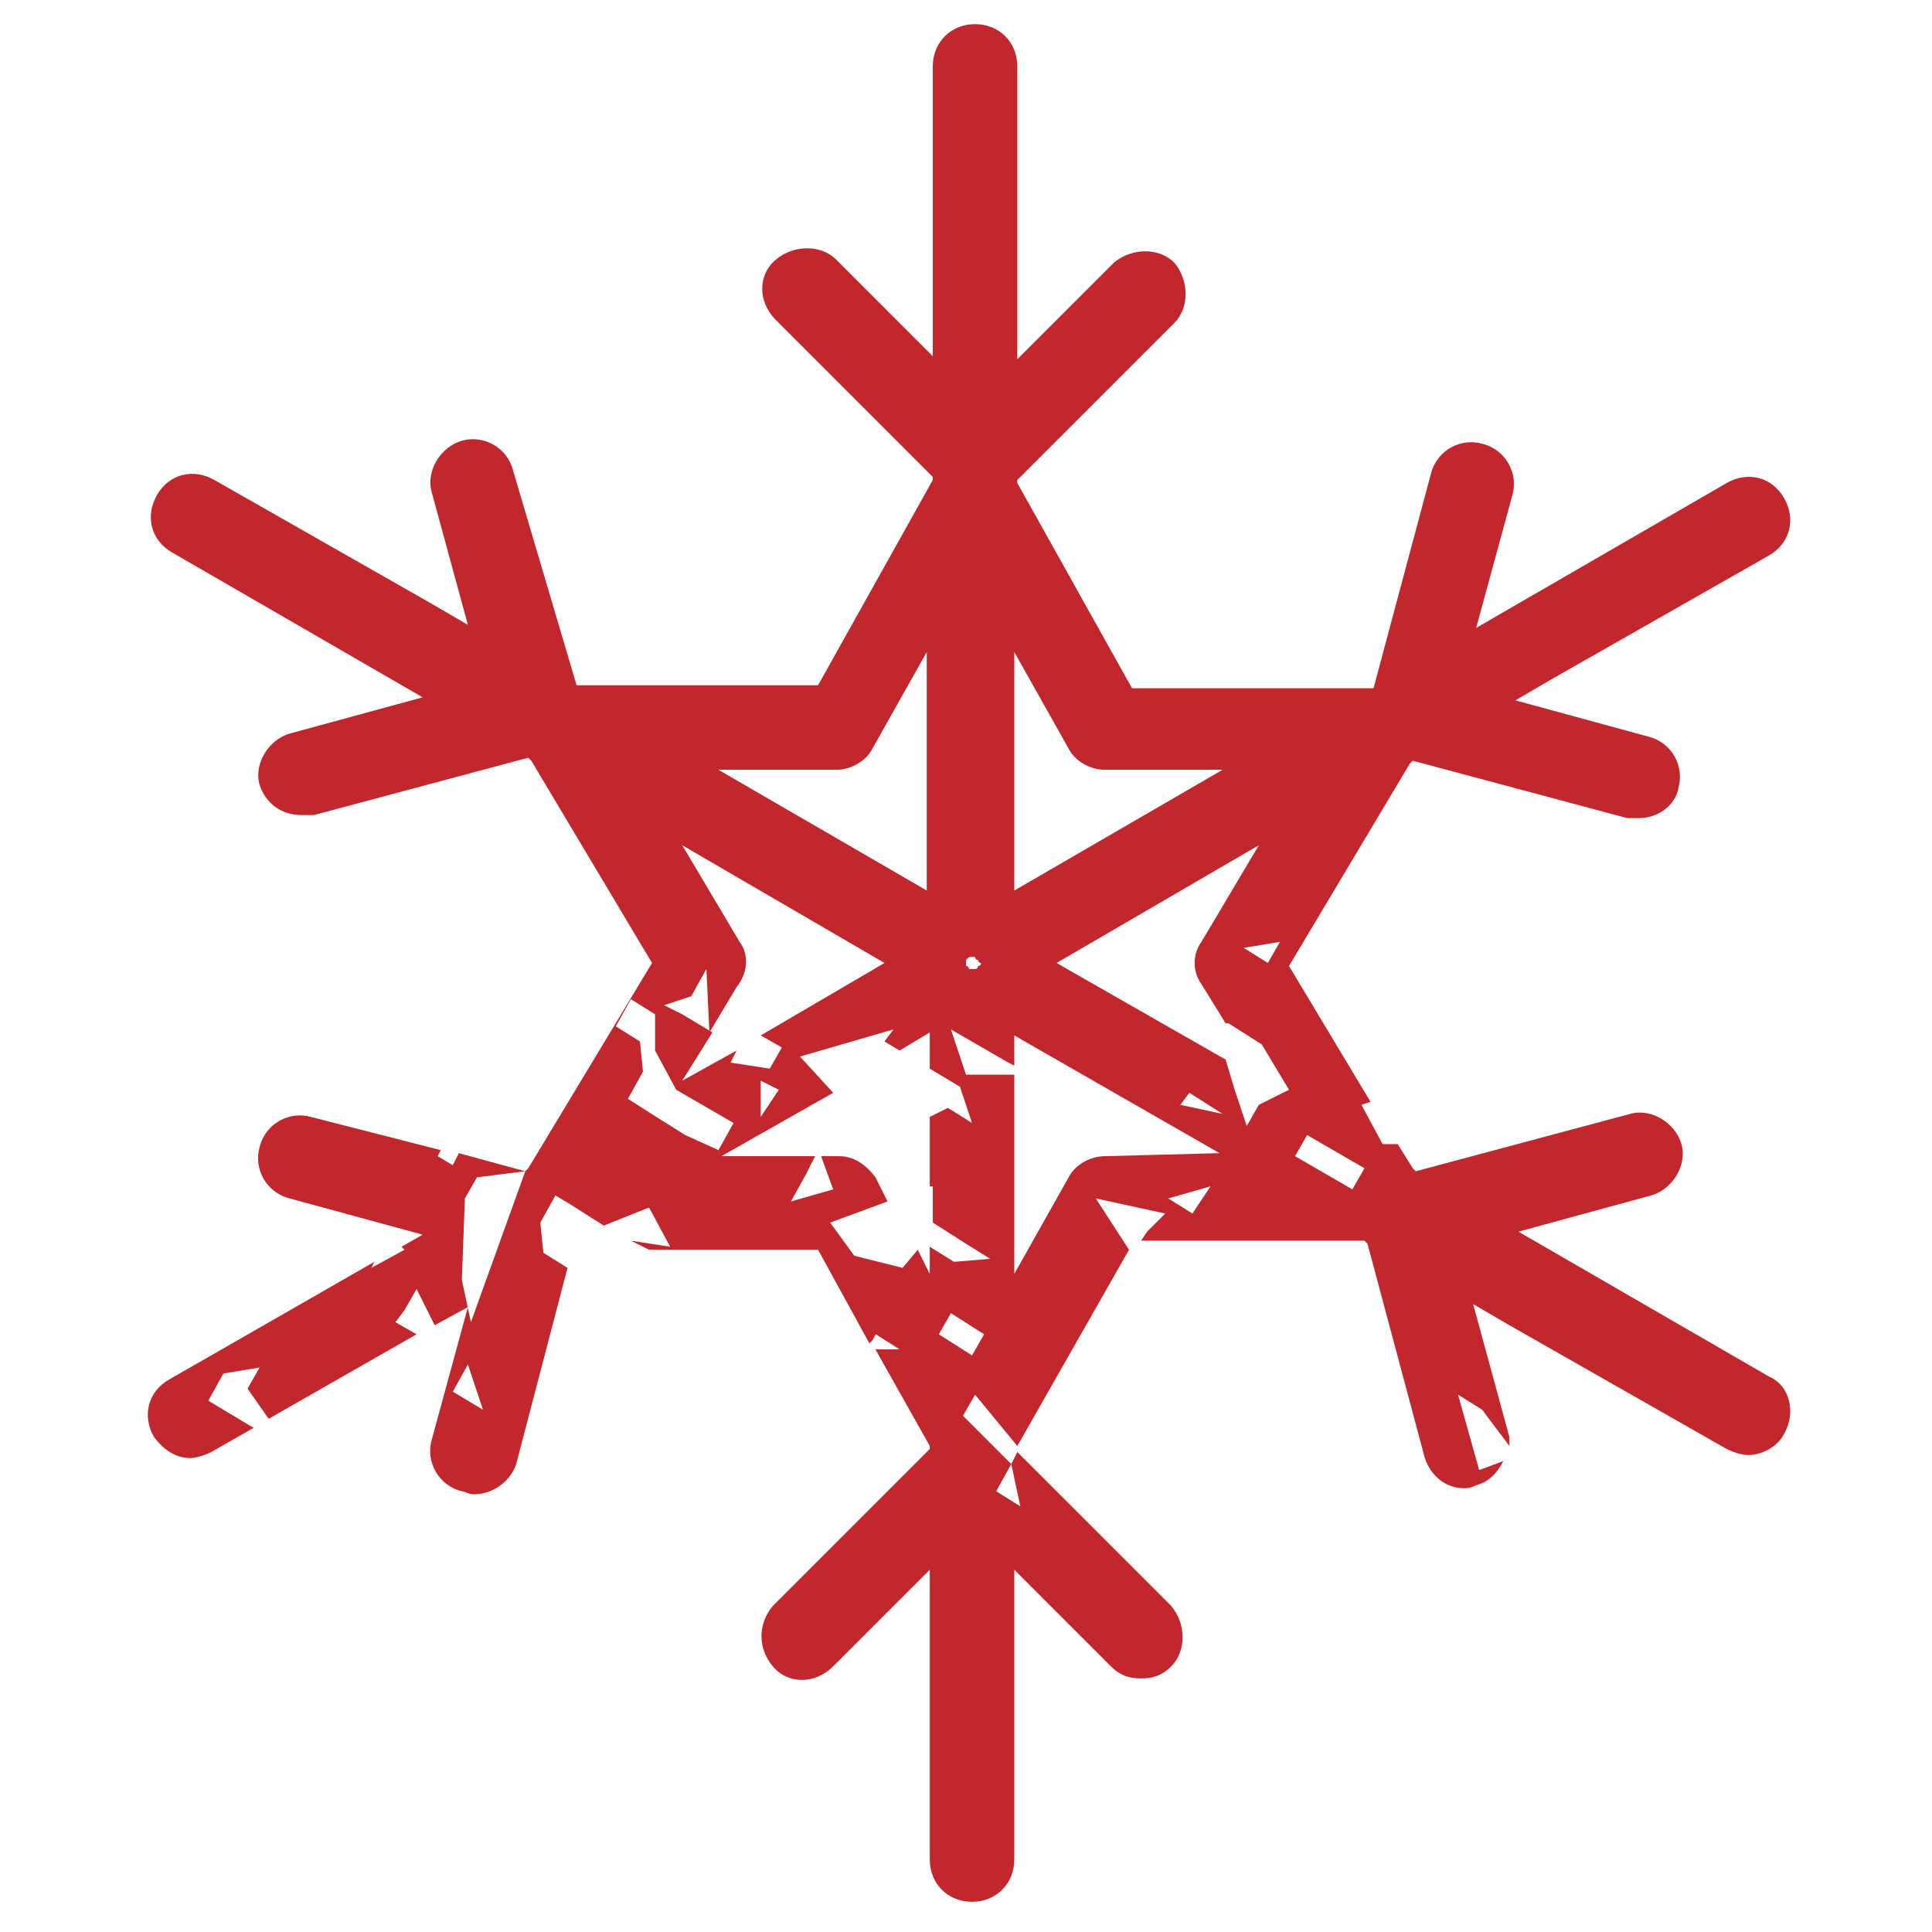 <?xml version="1.0" encoding="utf-8"?>
<!-- Generator: Adobe Illustrator 24.1.3, SVG Export Plug-In . SVG Version: 6.00 Build 0)  -->
<svg version="1.1" xmlns="http://www.w3.org/2000/svg" xmlns:xlink="http://www.w3.org/1999/xlink" x="0px" y="0px"
	 viewBox="0 0 64 64" style="enable-background:new 0 0 64 64;" xml:space="preserve">
<style type="text/css">
	.st0{display:none;}
	.st1{display:inline;fill:#C1272D;}
	.st2{fill:#C1272D;}
	.st3{display:inline;}
	.st4{fill:#FFFFFF;}
</style>
<g id="guides">
</g>
<g id="heating" class="st0">
	<path class="st1" d="M49.5,34C49.5,34,49.5,34,49.5,34l0,0.4l-0.9,1v-1l-2-1.4v-0.7l0.9-3.4c-0.1-0.2-0.2-0.5-0.4-0.7h-0.5
		l-0.6-1.4h0.3c-0.5-0.9-1.1-1.6-1.6-2.2l-0.7,1.2v2.4h-1.1v-1.4v-1v-1.4h1.1l0.3-0.3c-0.4-0.4-0.8-0.8-1.1-1.1
		c-0.4-0.4-1.1,0-1.1,0.5c0.4,7-2.2,8.8-3.7,4.8c0-0.1,0-0.1-0.1-0.2h-0.7l-0.9-1.4v-2.4l0.8-0.6c0-0.3-0.1-0.6-0.1-0.9l-4.4,0.8
		l1.1-1l2.6-1.4h0.7c0-0.2,0-0.4,0-0.7c0-5.6-1.6-11.4-5.2-16.1c-0.9-1.2-2-2.4-3.3-3.3c-0.4-0.3-1.1,0-1.1,0.6
		c0.3,3.8,0,14.8-9.6,27.8c-8.7,12.1-5.3,21.4-4.1,24c2.3,4.8,5.5,7.7,8.6,9.3c0.6,0.3,1.2-0.4,0.9-0.9c-2-3.1-3.9-8.4-0.9-15.2
		C27.9,35.5,31,29.6,31,29.6s1.6,6.8,6.1,12.9c0.3,0.4,0.5,0.7,0.7,1.1V43h1.1l0.6-2.4h0.9L39.5,43h-0.6l-1,0.9
		c3.7,5.6,5.4,12.3,1.9,18c-0.4,0.6,0.3,1.3,0.9,0.9c4.7-2.4,9.9-7.2,10.5-16.7C51.5,43.2,51.1,39.1,49.5,34 M27.2,18.3l-1.1,1.4
		v-2.4h1.1l0.9,1H27.2z M34.4,19.7v0.7l-1.1-0.7H34.4z M31.8,15.9v-0.7v-1l0.6,1L31.8,15.9v1.4V15.9z M28.9,12.8h0.9h0.9h-0.9H28.9z
		 M30.6,25.9v-1.4h1.1L30.6,25.9z M31.8,21.4h0.6h0.9l-1.4,2.4V21.4z M44.1,31.4h0.9l-0.9,1l-1.1-1H44.1z M42.4,39.9h-0.9v-1.4h0.9
		V39.9z M36.9,30h-1.1l-1.4-3.1L36.9,30z M35.2,30l0.6,1.4l-0.6,1V30z M35.8,34.4l1.1-1.4h0.9L35.8,34.4z M36.9,32.4v-1h0.9h1.1
		L36.9,32.4z M38.9,36.2v-0.7v-1l0.6,1L38.9,36.2z M40.4,37.5l-0.9-1.4h0.9h1.1h-1.1V37.5z M41.5,48.5v-1.4l0.9-1v1v2.1L41.5,48.5z
		 M42.9,54.7v1l-0.6-2.4h0.6V54.7z M44.9,36.2v1.4v1l-0.9-1v-1.4h-1.1l-0.6-1.7l0.6-1.4l3.1,2.4L44.9,36.2z M46.1,29h-1.1l1.1-0.7
		V29z M48.6,43h-1.1l1.1-2.4l0.9,2.4H48.6z M50.1,44.1v-1l1.1,1H50.1z"/>
</g>
<g id="cooling">
	<path class="st2" d="M58.6,45.6l-8.3-4.8l4.4-1.2c0.7-0.2,1.2-1,1-1.7c-0.2-0.7-1-1.2-1.7-1l-7.1,1.9l-0.1-0.1l-0.5-0.8l-0.5,0
		l-0.7-1.3l0.3-0.1l-2.7-4.5l4-6.7l0.1-0.1l7.1,1.9c0.1,0,0.2,0,0.4,0c0.6,0,1.2-0.4,1.3-1c0.2-0.7-0.2-1.5-1-1.7l-4.4-1.2l1.2-0.7
		l7.2-4.1c0.7-0.4,0.9-1.2,0.5-1.9c-0.4-0.7-1.2-0.9-1.9-0.5l-8.3,4.8l1.2-4.4c0.2-0.7-0.2-1.5-1-1.7c-0.7-0.2-1.5,0.2-1.7,1
		l-1.9,7.1l-0.1,0l-7.9,0l-3.8-6.8v-0.1l5.2-5.2c0.5-0.5,0.5-1.4,0-2c-0.5-0.5-1.4-0.5-2,0l-3.2,3.2V2.2c0-0.8-0.6-1.4-1.4-1.4
		c-0.8,0-1.4,0.6-1.4,1.4v9.6l-3.2-3.2c-0.5-0.5-1.4-0.5-2,0c-0.6,0.5-0.6,1.4,0,2l5.2,5.2v0.1l-3.8,6.8l-7.9,0l-0.1,0L17,15.6
		c-0.2-0.8-1-1.2-1.7-1c-0.7,0.2-1.2,1-1,1.7l1.2,4.4L14.3,20l-7.2-4.1c-0.7-0.4-1.5-0.2-1.9,0.5c-0.4,0.7-0.2,1.5,0.5,1.9l8.3,4.8
		l-4.4,1.2c-0.7,0.2-1.2,1-1,1.7c0.2,0.6,0.7,1,1.4,1c0.1,0,0.2,0,0.4,0l7.1-1.9l0.1,0.1l4,6.7l-4.1,6.8l-0.1,0.1l-2.2-0.6l-0.2,0.4
		l-0.5-0.3l0.1-0.2l-4.3-1.1c-0.7-0.2-1.5,0.2-1.7,1c-0.2,0.7,0.2,1.5,1,1.7l4.4,1.2l-0.7,0.4l0.1,0.1l-1.1,0.6l0.1-0.2l-6.8,3.9
		c-0.7,0.4-0.9,1.2-0.5,1.9c0.3,0.4,0.7,0.7,1.2,0.7c0.2,0,0.5-0.1,0.7-0.2l1.4-0.8l-1.5-0.9l0.5-0.9l1.2-0.2l-0.4,0.7L8.9,47
		l4.9-2.8l-0.7-0.4l0.3-0.4l0.4-0.7l0.6,1.2l1.1-0.6l-1.2,4.4c-0.2,0.7,0.2,1.5,1,1.7c0.1,0,0.2,0.1,0.4,0.1c0.6,0,1.2-0.4,1.4-1
		l1.7-6.5l-0.8-0.5l-0.1-1l0.5-0.9l0.5,0.3l1.1,0.7l1.5-0.6l0.7,1.3l-1.3-0.2l0.6,0.3l5.6,0l1.7,3.1l0.1-0.1l0.5-0.9L28.7,44
		l1.1,0.7l-0.8,0l1.8,3.2V48l-5.2,5.2c-0.5,0.6-0.5,1.4,0,2c0.5,0.6,1.4,0.6,2,0l3.2-3.2v9.6c0,0.8,0.6,1.4,1.4,1.4
		c0.8,0,1.4-0.6,1.4-1.4V52l3.2,3.2c0.3,0.3,0.6,0.4,1,0.4c0.4,0,0.7-0.1,1-0.4c0.5-0.5,0.5-1.4,0-2l-5.1-5.1l-0.2,0.4l0.3,1.4
		l-0.8-0.5l0.5-0.9l-1.6-1.6l0.4-0.7l1.4,1.7l3.7-6.5l-1.1-1.7l2.3,0.5L38,40.8l-0.2,0.3l7.4,0l0.1,0.1l1.9,7.1c0.2,0.6,0.7,1,1.3,1
		c0.1,0,0.2,0,0.4-0.1c0.4-0.1,0.7-0.4,0.9-0.8L49,48.7l-0.7-2.5l0.8,0.5l0.9,1.2c0-0.1,0-0.2,0-0.3l-1.2-4.4l1.2,0.7c0,0,0,0,0,0
		l7.2,4.1c0.2,0.1,0.5,0.2,0.7,0.2c0.5,0,1-0.3,1.2-0.7C59.5,46.8,59.3,45.9,58.6,45.6 M15,46.1l0.5-0.9l0.5,1.5L15,46.1z
		 M15.6,43.8l-0.3-1.4l0.1-2.7l0.4-0.7l1.6-0.2L15.6,43.8z M33.6,21.6l1.8,3.2c0.2,0.4,0.7,0.7,1.2,0.7h0l3.9,0l-6.9,4V21.6z
		 M32,31.8C32,31.8,32,31.8,32,31.8c0.1-0.1,0.1-0.1,0.2-0.1s0.1,0,0.1,0c0,0,0,0.1,0.1,0.1c0,0,0,0.1,0.1,0.1c0,0,0,0.1-0.1,0.1
		c0,0,0,0.1-0.1,0.1c0,0-0.1,0-0.1,0s-0.1,0-0.1,0c0,0,0-0.1-0.1-0.1C32,32,32,31.9,32,31.8C32,31.9,32,31.9,32,31.8 M27.7,25.5
		L27.7,25.5c0.5,0,1-0.3,1.2-0.7l1.8-3.2v7.9l-6.9-4L27.7,25.5z M24.5,31.2L22.6,28l6.7,3.9l-4.1,2.4l0.7,0.4l-0.4,0.7l-1.3-0.2
		l0.2-0.4l-1.8,1l1-1.6l-1-0.6L22,33.3l0.9-0.3l0.5-0.9l0.1,2.1l0.9-1.5C24.8,32.2,24.8,31.6,24.5,31.2 M25.8,36.1L25.2,37l0-1.2
		L25.8,36.1z M22.7,37.6l-0.8-0.5l-1.1-0.7l0.5-0.9l-0.1-1l-0.8-0.5l0.5-0.9l0.8,0.5l0,1.2l0.7,1.3l1.9,1.1l-0.5,0.9L22.7,37.6z
		 M32.2,44.9l-1.1-0.7l0.4-0.7l1.1,0.7L32.2,44.9z M31.6,41.8l-0.8-0.5v0.9l-0.4-0.8L29.9,42l-1.6-0.4l-0.8-1.1l1.9-0.7L29,39
		c-0.3-0.4-0.7-0.7-1.2-0.7h0h-0.6l0.4,1.1l-1.4,0.4l0.5-0.9l0.3-0.6l-3.1,0l3.7-2.1L26.5,35l3.1-0.9l-0.3,0.4l0.5,0.3l1-0.6v1.2
		l1,0.6l0.4,1.2l-0.8-0.5L30.8,37v2.3l0.1,0l0,1.2l1.1,0.7l0.8,0.5L31.6,41.8z M39.5,40.2l-0.8-0.5l1.4-0.4L39.5,40.2z M36.6,38.3
		L36.6,38.3c-0.5,0-1,0.3-1.2,0.7l-1.8,3.2v-6.6L32,35.6l-0.5-1.5l1.9,1.1l0.2,0.1v-1l6.8,3.9L36.6,38.3z M39.1,36.6l0.3-0.4
		l1.1,0.7L39.1,36.6z M41.7,36.6l-0.4,0.7l-0.4-1.2l-0.3-1L35,31.9l6.7-3.9l-1.9,3.2c-0.3,0.4-0.3,1,0,1.4l0.8,1.3l0.1,0l1.1,0.7
		l0.9,1.5L41.7,36.6z M42.4,31.2L42,31.9l-0.8-0.5L42.4,31.2z M44.8,39.4l-1.9-1.1l0.4-0.7l1.9,1.1L44.8,39.4z"/>
</g>
<g id="pump-house" class="st0">
	<g class="st3">
		<path class="st4" d="M31.1,59.4H19.2v3.4h13.6v-3.4h-1.1H31.1z M27.6,62.2L27,60.9l1.7,0.7L27.6,62.2z"/>
		<rect x="27.1" y="8.2" class="st4" width="1.2" height="13.7"/>
		<path class="st4" d="M33.5,13.8c-1.2,0.9-2,2.3-2.1,3.8v0.1c-0.1,2.1-0.3,3.5-1,4.1H33c0.5-1.3,0.6-2.8,0.7-4v-0.1
			c0.1-1.4,1.2-2.5,2.2-2.5c-0.2-0.8-0.3-1.5-0.5-2.1C34.8,13.1,34.1,13.3,33.5,13.8"/>
		<path class="st4" d="M12.3,36.7h7.9v1.2h1.1l1.2,1.1v19.3h7.9v-8.8L30,50.6l-0.4,0.9l-0.5,1.2l-1-0.4l-1,0.3l-0.4,0.9l-1-0.4
			l0.4-0.9l1.2-0.2l1.2-0.9l0.9-2l0.9,0.4v-3.1l-0.6-0.2l0.6-0.3v-3.5l0-0.1l0,0v-3.3l1.2-1.2v-2.2l-1.5,1.4l0.1-2.3l0.7,0.3
			l0.7,0.3v-9.8h1.1v-2.2h-4.2V23h-9.4v2.2h2.2v4.2l0.2,0.5l-0.2-0.1V31h-1.1v1.2h-7.9c-5.9,0-6.7,3.2-6.8,4.3v3.7H4.4v2.3h6.8v-2.3
			H10v-1.5C10,38.6,10,36.7,12.3,36.7 M26,51.3l-0.2,0.6L25.3,51l-1-0.4l2.2-0.4L26,51.3z M27.7,36.6l-0.5,1.2l-0.4,0.9l-0.7-0.3
			L27.7,36.6z M26.1,34.2l0.5-1.2l0,1.4L26.1,34.2z M26.3,39.8l0.4,1.9l-1.5,0.8l0.9-2L26.3,39.8z M27.3,49.4l-0.5-0.2l-0.7-0.3
			l0.5-1.2l0.7,0.3L27.3,49.4z M27.8,48.3l0.2-0.6l1,0.4L27.8,48.3z M30.1,33.5l-0.4,0.9l-0.6-1.3L30.1,33.5z M28.8,44.6l-2,2.6
			l-1.3-3l0.5,0.2l0.6-1.5l0.5-1.2l1.1-0.6l-0.4,0.9l1.2,1.9L28.8,44.6z M27.9,28.1l0.7,0.3l-0.9,2L27,30.1L27.9,28.1z M25.9,26.6
			l0.8-0.7l0.1,1.8l-1.2,0.8l-1-1.8L25.9,26.6z M24.2,32l1.3-1.1l0.7,1l0.7,0.3l-1.1,0.6l-1.5,0.7l-0.4,0.9l-0.4-1.2L24.2,32z
			 M22.6,34.4l0.7-0.4l-0.2,0.6l-1,1L22.6,34.4z M21.5,32.3l-0.4,0.9l-0.4-1.2L21.5,32.3z"/>
		<path class="st4" d="M59.2,48.8c-1.8-6.2-4.1-8.1-7.5-10.9c-0.7-0.6-1.5-1.3-2.4-2l-0.3-0.2c-6.3-5.6-6.3-5.6-9-18.2L39.5,15
			C38,8.1,35.6,3.8,32.3,2.2c-1-0.5-2.7-0.8-3.6-0.8c-2.2,0-3.7,1.1-3.7,3.1c0,1.4,1.2,2.6,2.6,2.6c1.4,0,2.6-1.1,2.6-2.6
			c0-0.2,0-0.3-0.1-0.5c0.3,0,0.7,0.2,1.1,0.4c1.8,0.9,4.3,3.6,5.9,11.2l0.6,2.5c0.9,4.2,1.5,7.1,2.2,9.3l0.1-0.2l0.4-0.9l-0.3,1.7
			c1.3,4.1,2.9,5.6,7.5,9.6l0.3,0.2c0.9,0.8,1.7,1.5,2.5,2.1c3.3,2.7,5.2,4.3,6.7,9.7c0.2,0.5,0.7,0.9,1.1,0.9c0.1,0,0.2,0,0.3-0.1
			C59.1,50.1,59.4,49.4,59.2,48.8"/>
	</g>
</g>
<g id="plumbing" class="st0">
	<g class="st3">
		<path class="st4" d="M46.2,56.1c0,9.5,12.7,9.5,12.7,0c0-1.8-5.2-13.9-6.4-16.2C51.4,41.6,46.2,54.3,46.2,56.1"/>
		<path class="st4" d="M60.1,33.3V26c0-4.7-4.2-8.7-9.8-8.7H37.2l-0.1-4.1c0-1.2-0.9-2.1-2.1-2.1h-5.1V8.4c0.4-0.3,0.8-0.6,1.1-1
			h10.9C42.6,8.4,43.7,9,44.9,9c2.2,0,4-1.8,4-3.9c0-2.2-1.8-4-4-4c-1.3,0-2.4,0.7-3.1,1.7H31c-0.7-1-1.8-1.7-3.1-1.7
			c-1.3,0-2.4,0.7-3.1,1.7h-12c-0.7-1-1.8-1.7-3.1-1.7c-2.2,0-4,1.8-4,4c0,2.2,1.8,3.9,4,3.9c1.3,0,2.3-0.6,3.1-1.6h12
			c0.3,0.4,0.7,0.7,1.1,1v2.6h-5.5c-1.2,0-2.1,0.9-2.1,2.1v4.1h-2.1l-0.2,1.1l-1-1L15,17.3h-0.9l0,0l-0.3,1.4l0.4,1.6l1.8,1.7
			l-0.8,0.9l-1-1l-0.8-0.7l-1-1l0.8-0.9l0.1-1.1l-0.8-0.7l0.2-0.2H2.4v6.2l0.3-0.3l0.5,0.5L2.4,24v2.2L2.5,26l0.6-0.7l0.8,2.8
			l-1.5-1.5v3.4h1.8l-0.6-0.6l0.8-0.9l0.2,1.4h6.5L11.1,30l0.2,0.1h2.5l-0.4-0.4l0.6-0.6l0.8-0.9l-0.6,1.9h5.6l0.4-0.4l-0.4,0.4h0.3
			c1.7,3.5,4.1,5.2,7.5,5.2c3.5,0,6.4-1.7,8.1-5.2h6.4c1.9,0,2.6,1.2,2.8,3.5c-0.6,0.4-0.9,1-0.9,1.7c0,1.2,1,2.1,2.1,2.1h13.2
			c1.2,0,2.1-1,2.1-2.1C61.5,34.4,60.9,33.6,60.1,33.3 M5.9,19.8l0.5,0.5l-0.8,0.9l-0.5-0.5L5.9,19.8z M5,25.5l0.8-2.9l0.6-0.6
			L8.3,22L5,27.1L5,25.5z M11.5,29.5l-3.4-1.1l4.2,0.3L11.5,29.5z M12.4,25.9l-0.8,0.9l-1.7-0.3l-1.8-1.7l0.1-1.1L9,22.7l0.5,0.5
			l1,1l1.8-0.3l0.4,1.6l-1.4-0.5L12.4,25.9z M16.9,19.1l0.6-0.6l1,1l-0.6,0.6l-1.4-0.5L16.9,19.1z M17.5,20.5L18,21l-0.8,0.9
			L17.5,20.5z M18.4,24.2l0.6-0.6l0.2,1.4l-1.6,0.1L18.4,24.2z M23.1,32.3l-1-1l0.6-0.6l1,1L23.1,32.3z M23.1,28.6l-1-1l-0.8,0.9
			l-1.7-0.8l-0.6-1.4l4.1-0.7L22.7,27l1,1l0.8,0.7L23.1,28.6z M24,23l-2.5,0.5L21,23l-2-3.1l3.7-0.2l-0.4,0.4l1.3,1.2l1,1l0.2,1.4
			L24,23z M25,21.9l-0.2-1.8l1.8,1.7l0.5,0.5L25,21.9z M40,20.5l0.5,0.5l-1.1,0.2L40,20.5z M37.6,19.5L37,20.1l-0.8-0.7L37.6,19.5z
			 M34.3,20.4l0.1,0.9l-0.5-0.5l-0.6-1.4L34.3,20.4z M28.8,22.6L30,25l-1-1l-0.8-0.7L28.8,22.6z M30.5,29.1L29.7,30l-1-2.6l2.4,1.1
			L30.5,29.1z M32.3,28.8L31.5,28l1.6-0.1L32.3,28.8z M32.7,24.7l0.4-0.4l1,1L32.7,24.7z M35.6,25.3L35,25.9l-0.2-1.4l-0.2-1.8
			L33.8,22l1.4,0.1l1,1l0.7,1.9L35.6,25.3z M38.3,29.1l-1.8-1.7l0.6-0.6l1.8,1.7L38.3,29.1z M39.8,27.6L39.3,26l2.3-0.3L41.3,27
			l0.4,1.2L39.8,27.6z"/>
	</g>
</g>
</svg>
